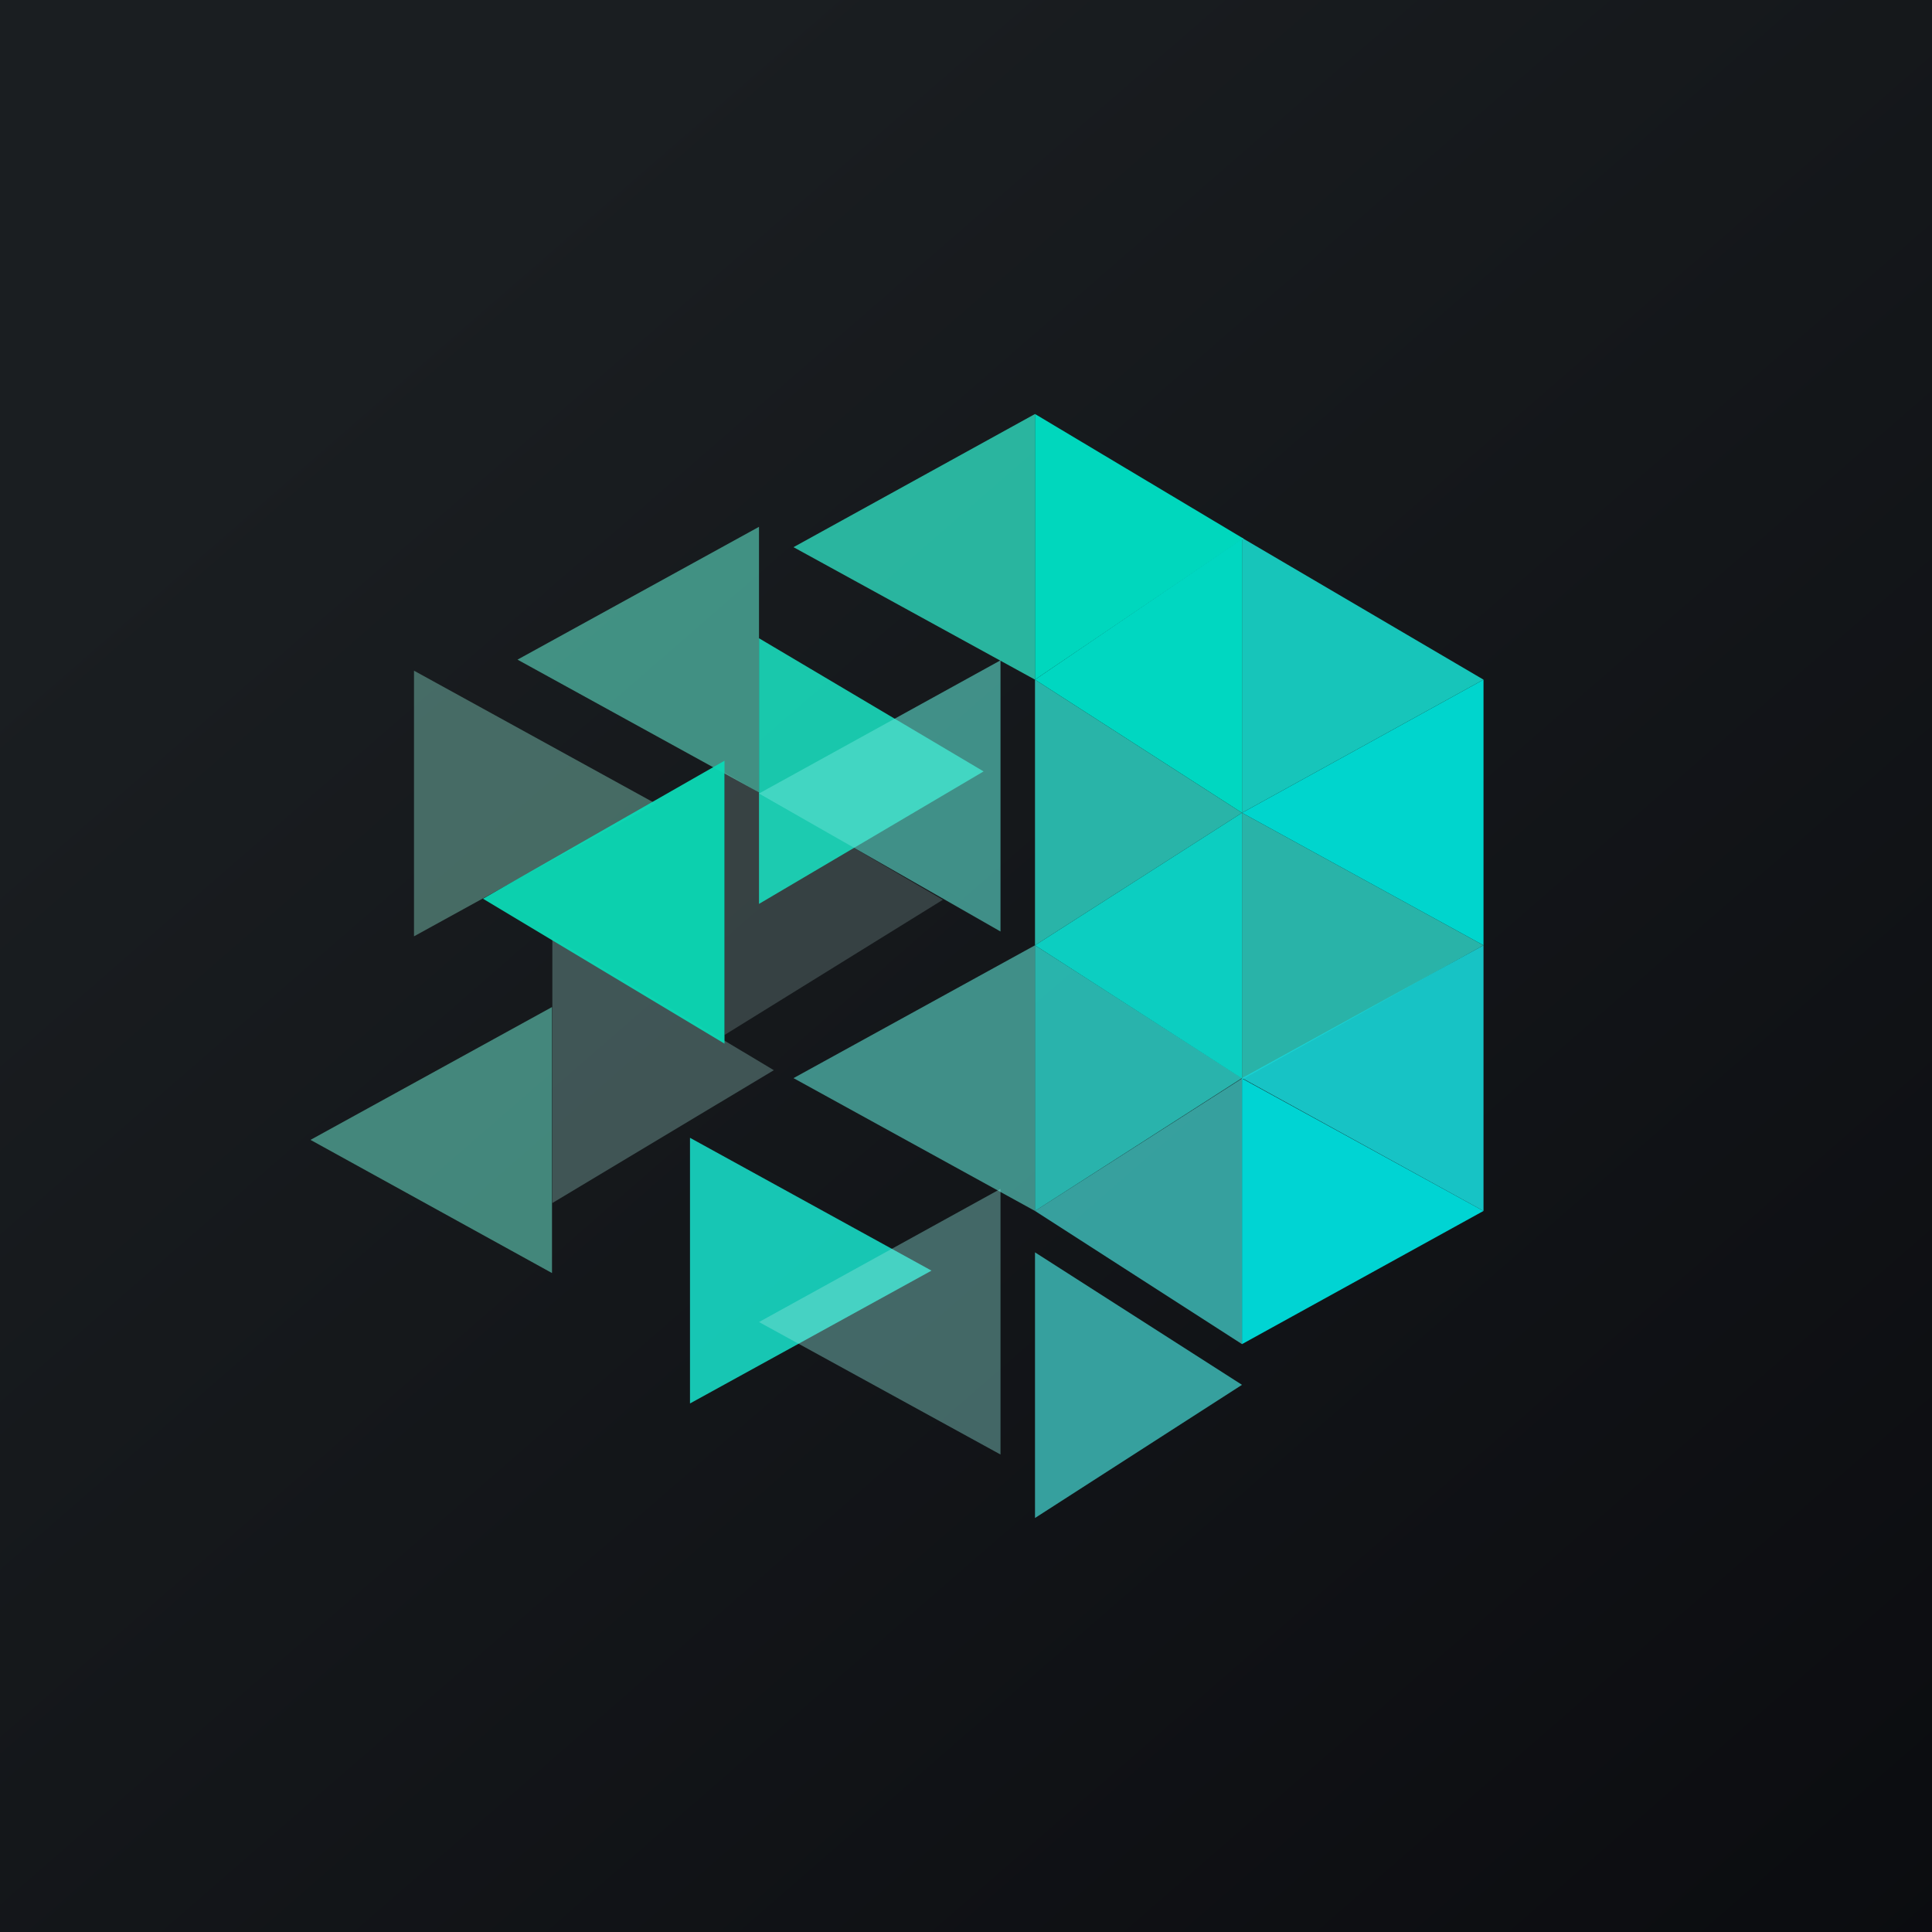 <!-- by TradingView --><svg width="56" height="56" viewBox="0 0 56 56" xmlns="http://www.w3.org/2000/svg"><path fill="url(#agmkltydk)" d="M0 0h56v56H0z"/><path d="M30 12v7.7l6.04-4.09L30 12Z" fill="#00D7BD"/><path opacity=".9" d="M36 15.59v7.97l7-3.86-7-4.11Z" fill="#18D8CB"/><path opacity=".8" d="M30 19.7v7.7l6-3.84-6-3.86Zm6 3.86v7.73l7-3.89-7-3.84Z" fill="#2FDBCB"/><path opacity=".8" d="M30 27.4v7.7l6-3.85-6-3.85Z" fill="#2FDAD0"/><path d="M36 31.26v7.7l7-3.86-7-3.84Z" fill="#00D4D3"/><path opacity=".4" d="M12 19.44v7.7l7-3.85-7-3.85Z" fill="#8DE4D1"/><path opacity=".2" d="M21 22.39V30l6.33-3.92L21 22.39Z" fill="#BCE8E1"/><path opacity=".3" d="M16.01 27.17v7.7l6.42-3.85L16 27.17Z" fill="#A4E5DC"/><path opacity=".9" d="M20 32.98v7.7l7-3.85-7-3.85Z" fill="#18D9C5"/><path opacity=".7" d="M30 36.3V44l6-3.86-6-3.84Z" fill="#47DCD7"/><path opacity=".9" d="M22 18.5v7.7l6.51-3.84L22 18.5Z" fill="#1ADBBC"/><path opacity=".8" d="M30 12v7.7l-7-3.84L30 12Z" fill="#2FDCBF"/><path opacity=".6" d="M22 15.27v7.7l-7-3.85 7-3.85Z" fill="#5EE0C7"/><path opacity=".6" d="M29 19.14V27l-7-4 7-3.86Z" fill="#5EDFD0"/><path opacity=".95" d="M21 22.05v8.2l-7-4.2 7-4Z" fill="#0CDAB6"/><path opacity=".6" d="M30 27.4v7.7l-7-3.85 7-3.85Z" fill="#5EDFD2"/><path opacity=".55" d="M16 29.2v7.7l-7-3.86 7-3.85Z" fill="#6AE1CA"/><path d="M43 19.7v7.7l-7-3.84 7-3.86Z" fill="#00D5CD"/><path opacity=".95" d="M36 23.56v7.7l-6-3.86 6-3.84Z" fill="#0CD7CA"/><path opacity=".9" d="M43 27.4v7.7l-7-3.85 7-3.85Z" fill="#18D6D8"/><path opacity=".7" d="M36 31.26v7.7l-6-3.86 6-3.84Z" fill="#47DCD7"/><path opacity=".4" d="M29 34.46v7.7l-7-3.84 7-3.86Z" fill="#8DE3DC"/><path d="M36 15.62v7.94l-6-3.86 6-4.08Z" fill="#00D7C1"/><defs><linearGradient id="agmkltydk" x1="10.42" y1="9.71" x2="68.15" y2="76.02" gradientUnits="userSpaceOnUse"><stop stop-color="#1A1E21"/><stop offset="1" stop-color="#06060A"/></linearGradient></defs></svg>
